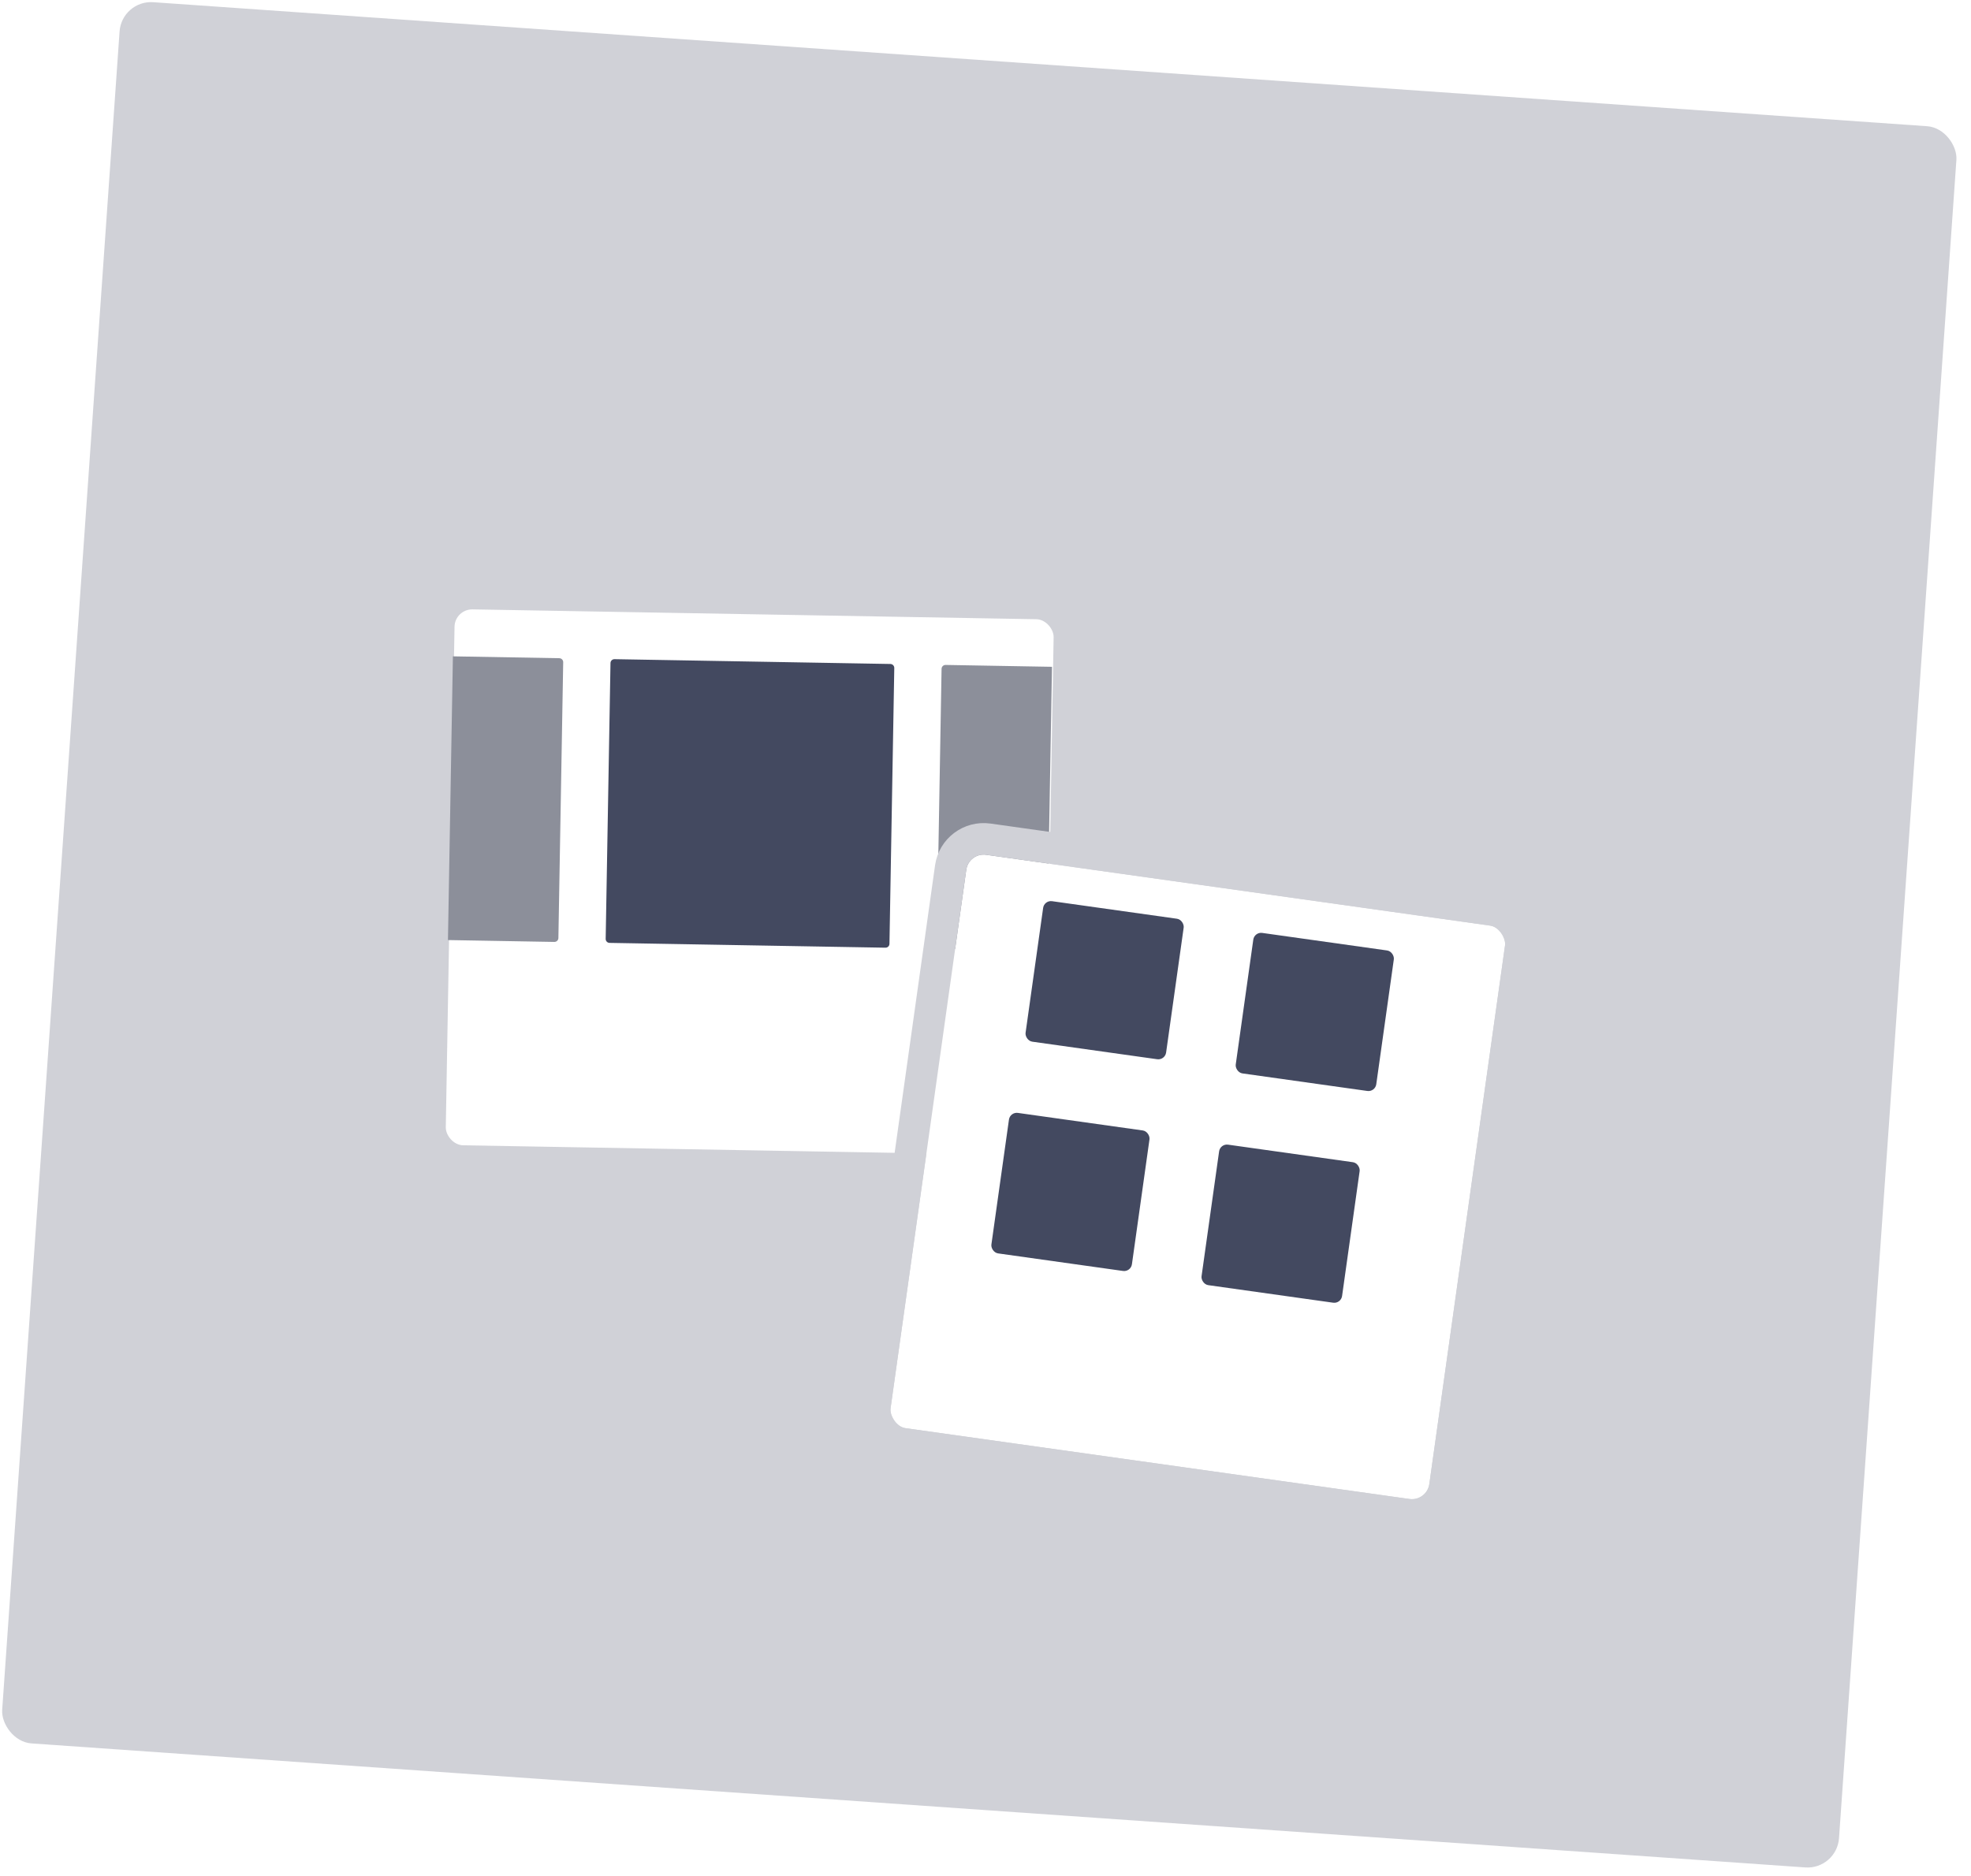 <svg width="125" height="119" viewBox="0 0 125 119" fill="none" xmlns="http://www.w3.org/2000/svg"><rect x="7.723" width="116.775" height="110.72" rx="2" transform="rotate(4 7.723 0)" fill="#D0D1D7"></rect> <g filter="url(#filter0_dd_512:1750)"><rect x="28.846" y="33.635" width="38" height="34" rx="1.121" transform="rotate(1 28.846 33.635)" fill="white"></rect></g> <path d="M38.717 42.058C38.72 41.92 38.834 41.81 38.972 41.813L56.469 42.118C56.607 42.121 56.717 42.234 56.715 42.373L56.409 59.87C56.407 60.008 56.293 60.118 56.155 60.115L38.657 59.81C38.519 59.808 38.41 59.694 38.412 59.556L38.717 42.058Z" fill="#434960"></path> <path d="M28.723 41.634L35.472 41.752C35.61 41.754 35.72 41.868 35.718 42.006L35.413 59.503C35.41 59.641 35.296 59.751 35.158 59.749L28.409 59.631L28.723 41.634Z" fill="#8C8F9A"></path> <path d="M59.714 42.425C59.717 42.287 59.83 42.177 59.968 42.179L66.717 42.297L66.403 60.294L59.654 60.176C59.516 60.174 59.406 60.06 59.409 59.922L59.714 42.425Z" fill="#8C8F9A"></path> <g filter="url(#filter1_dd_512:1750)"><rect x="61.436" y="49.067" width="34.503" height="36.729" rx="1.113" transform="rotate(8 61.436 49.067)" fill="white"></rect> <rect x="60.585" y="47.937" width="36.503" height="38.729" rx="2.113" transform="rotate(8 60.585 47.937)" stroke="#D0D1D7" stroke-width="2"></rect></g> <rect x="66.225" y="57.095" width="9" height="9" rx="0.5" transform="rotate(8 66.225 57.095)" fill="#434960"></rect> <rect x="64.057" y="70.525" width="9" height="9" rx="0.5" transform="rotate(8 64.057 70.525)" fill="#434960"></rect> <rect x="79.553" y="59.108" width="9" height="9" rx="0.5" transform="rotate(8 79.553 59.108)" fill="#434960"></rect> <rect x="77.385" y="72.539" width="9" height="9" rx="0.5" transform="rotate(8 77.385 72.539)" fill="#434960"></rect> <defs><filter id="filter0_dd_512:1750" x="23.271" y="32.654" width="48.549" height="44.619" filterUnits="userSpaceOnUse" color-interpolation-filters="sRGB"><feFlood flood-opacity="0" result="BackgroundImageFix"></feFlood> <feColorMatrix in="SourceAlpha" type="matrix" values="0 0 0 0 0 0 0 0 0 0 0 0 0 0 0 0 0 0 127 0" result="hardAlpha"></feColorMatrix> <feOffset dy="4"></feOffset> <feGaussianBlur stdDeviation="2.5"></feGaussianBlur> <feColorMatrix type="matrix" values="0 0 0 0 0 0 0 0 0 0 0 0 0 0 0 0 0 0 0.05 0"></feColorMatrix> <feBlend mode="normal" in2="BackgroundImageFix" result="effect1_dropShadow_512:1750"></feBlend> <feColorMatrix in="SourceAlpha" type="matrix" values="0 0 0 0 0 0 0 0 0 0 0 0 0 0 0 0 0 0 127 0" result="hardAlpha"></feColorMatrix> <feOffset dy="1"></feOffset> <feGaussianBlur stdDeviation="1"></feGaussianBlur> <feColorMatrix type="matrix" values="0 0 0 0 0 0 0 0 0 0 0 0 0 0 0 0 0 0 0.05 0"></feColorMatrix> <feBlend mode="normal" in2="effect1_dropShadow_512:1750" result="effect2_dropShadow_512:1750"></feBlend> <feBlend mode="normal" in="SourceGraphic" in2="effect2_dropShadow_512:1750" result="shape"></feBlend></filter> <filter id="filter1_dd_512:1750" x="49.468" y="46.21" width="52.992" height="54.886" filterUnits="userSpaceOnUse" color-interpolation-filters="sRGB"><feFlood flood-opacity="0" result="BackgroundImageFix"></feFlood> <feColorMatrix in="SourceAlpha" type="matrix" values="0 0 0 0 0 0 0 0 0 0 0 0 0 0 0 0 0 0 127 0" result="hardAlpha"></feColorMatrix> <feOffset dy="4"></feOffset> <feGaussianBlur stdDeviation="2.5"></feGaussianBlur> <feColorMatrix type="matrix" values="0 0 0 0 0 0 0 0 0 0 0 0 0 0 0 0 0 0 0.05 0"></feColorMatrix> <feBlend mode="normal" in2="BackgroundImageFix" result="effect1_dropShadow_512:1750"></feBlend> <feColorMatrix in="SourceAlpha" type="matrix" values="0 0 0 0 0 0 0 0 0 0 0 0 0 0 0 0 0 0 127 0" result="hardAlpha"></feColorMatrix> <feOffset dy="1"></feOffset> <feGaussianBlur stdDeviation="1"></feGaussianBlur> <feColorMatrix type="matrix" values="0 0 0 0 0 0 0 0 0 0 0 0 0 0 0 0 0 0 0.05 0"></feColorMatrix> <feBlend mode="normal" in2="effect1_dropShadow_512:1750" result="effect2_dropShadow_512:1750"></feBlend> <feBlend mode="normal" in="SourceGraphic" in2="effect2_dropShadow_512:1750" result="shape"></feBlend></filter></defs></svg>